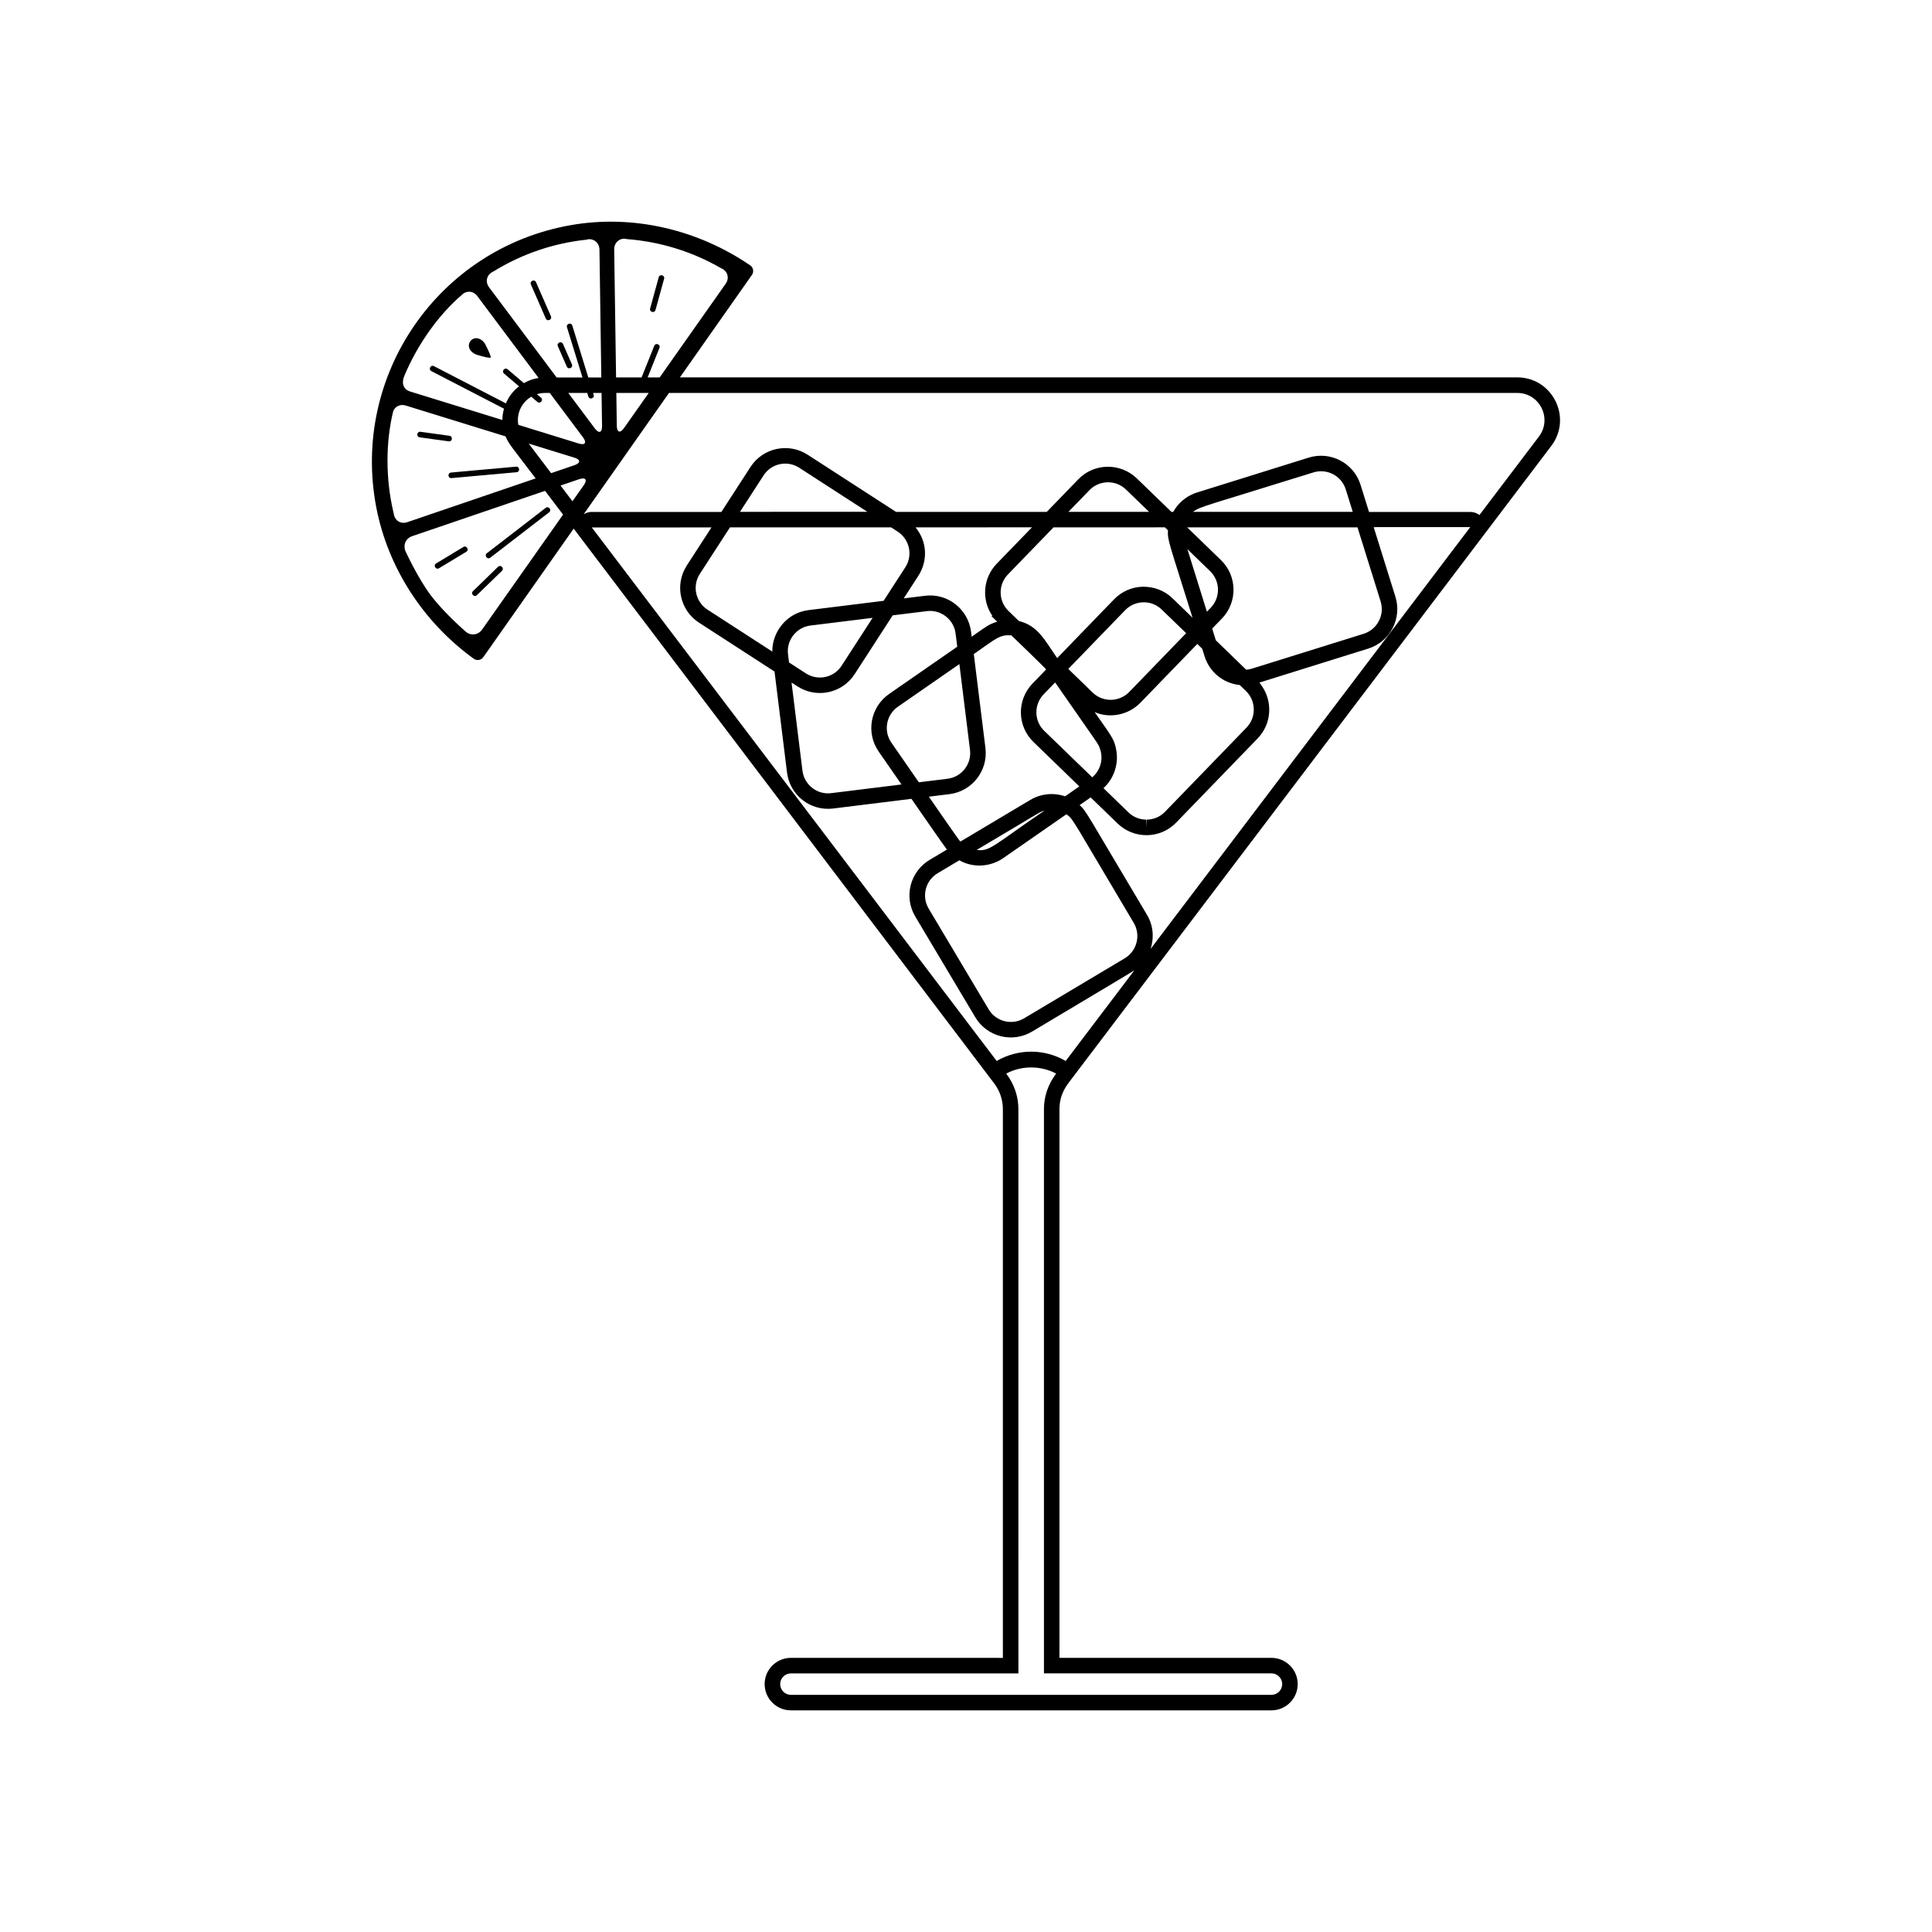 <?xml version="1.0" encoding="UTF-8"?>
<!-- Uploaded to: SVG Repo, www.svgrepo.com, Generator: SVG Repo Mixer Tools -->
<svg fill="#000000" width="800px" height="800px" version="1.1" viewBox="144 144 512 512" xmlns="http://www.w3.org/2000/svg">
 <g>
  <path d="m317.72 226.14 2.273-8.27c0.262-0.938-1.172-1.336-1.426-0.391l-2.273 8.273c-0.273 0.949 1.164 1.336 1.426 0.387z"/>
  <path d="m294.21 241.16c0.391 0.895 1.754 0.293 1.359-0.598l-2.371-5.41c-0.398-0.906-1.746-0.301-1.359 0.594z"/>
  <path d="m288.64 228.41c0.398 0.914 1.762 0.297 1.359-0.594l-3.945-9.027c-0.398-0.914-1.75-0.297-1.363 0.59z"/>
  <path d="m255.22 259.9 7.691 1.055c0.945 0.18 1.199-1.32 0.203-1.465l-7.684-1.062c-0.969-0.141-1.18 1.332-0.211 1.473z"/>
  <path d="m263.66 270.7c0.012-0.004 17.277-1.559 17.277-1.559 0.949-0.133 0.789-1.555-0.164-1.473l-17.25 1.559c-1.016 0.148-0.809 1.559 0.137 1.473z"/>
  <path d="m266.8 288.95-7.227 4.371c-0.844 0.508-0.055 1.777 0.77 1.266l7.227-4.363c0.84-0.504 0.074-1.777-0.77-1.273z"/>
  <path d="m273.93 291.79 15.598-12.027c0.773-0.59-0.129-1.777-0.914-1.176l-15.598 12.031c-0.746 0.59 0.113 1.777 0.914 1.172z"/>
  <path d="m275.98 294.21-6.633 6.449c-0.699 0.68 0.312 1.754 1.035 1.066l6.641-6.449c0.699-0.68-0.324-1.75-1.043-1.066z"/>
  <path d="m270.39 238.02c1.824 0.574 3.457 0.934 3.644 0.742 0.145-0.195-0.5-1.75-1.395-3.445-0.887-1.695-2.82-2.281-3.918-0.992-1.094 1.359-0.141 3.102 1.668 3.695z"/>
  <path d="m427.29 430.83c79.246-104.57 46.555-61.426 127.82-168.66 5.652-7.457 0.324-18.16-9.02-18.16l-221.91 0.004c0.227-0.324 18.844-26.812 19.074-27.137 0.598-0.82 0.398-1.984-0.445-2.555-13.852-9.473-31.004-13.551-47.5-10.664-35.219 6.164-58.266 39.879-51.605 74.727 3.074 16.102 12.562 30.602 25.848 40.184 0.398 0.293 0.895 0.402 1.379 0.316 0.641-0.113 0.965-0.441 1.32-0.969l23.781-33.828c0.043 0.055 111.42 147.02 111.47 147.07 1.465 1.93 2.269 4.332 2.269 6.758v145.44l-56.176-0.008c-3.836 0-6.957 3.117-6.957 6.953 0 3.84 3.125 6.957 6.957 6.957h127.35c3.836 0 6.957-3.117 6.957-6.957 0-3.836-3.125-6.953-6.957-6.953h-56.18v-145.44c0-2.734 0.922-4.988 2.523-7.082zm-47.133-147.07 1.73 1.117c3.125 2.019 4.117 6.242 2.031 9.465l-5.75 8.883s-19.875 2.461-19.883 2.461c-5.93 0.73-9.68 5.914-9.613 10.992-0.047-0.031-17.141-11.094-17.184-11.121-3.16-2.043-4.09-6.277-2.027-9.465 0.039-0.055 7.953-12.293 7.992-12.34 14.652 0.008 27.938 0.008 42.703 0.008zm-40.051-4.121 6.246-9.648c2.066-3.199 6.305-4.074 9.461-2.027l18.043 11.672c-15.402 0.004-18.59 0.004-33.75 0.004zm46.531 4.121h1.152l-0.004-0.004 29.672-0.012-0.012 0.016h0.027l-9.324 9.625c-3.719 3.84-4.059 9.672-1.125 13.875l-0.355-0.066 1.613 1.566c-2.254 0.664-2.801 1.211-6.781 3.973l-0.164-1.324c-0.742-5.922-6.129-10.281-12.223-9.523l-5.617 0.695 3.875-5.988c2.441-3.785 2.496-8.855-0.734-12.832zm66.074 0 0.805 0.773c-0.16 2.703 0.441 3.652 6.523 23.172l-5.293-5.133c-2.074-2.012-4.793-3.086-7.797-3.086h-0.004c-2.926 0.047-5.66 1.23-7.699 3.336l-15.082 15.582c-3.398-4.894-5.113-8.582-10.156-9.832l-0.047-0.047-2.695-2.609c-2.711-2.613-2.789-6.953-0.16-9.672l12.09-12.488 29.516-0.008zm-25.559-4.121 5.574-5.754c2.566-2.652 6.914-2.832 9.68-0.148l6.106 5.902h-21.359zm76.602 4.121 6.125 19.617c1.125 3.606-0.891 7.449-4.492 8.582l-29.66 9.254c-0.449 0.145-0.938 0.227-1.469 0.266l-8.047-7.789c-0.293-0.945-0.672-2.168-0.969-3.109l2.582-2.664c4.191-4.344 4.078-11.297-0.262-15.496-1.305-1.262-7.637-7.398-8.945-8.66h45.137zm-43.562-4.121c1.77-1.434 3.812-1.68 31.867-10.441 3.547-1.109 7.43 0.828 8.582 4.504l1.852 5.941c-24.066-0.004-18.043-0.004-42.301-0.004zm-17.133 79.652-6.633-6.422c2.508-2.254 4.016-5.93 3.453-9.742-0.488-3.324-1.523-4.266-5.797-10.426 3.844 1.715 8.863 0.906 12.133-2.465l15.082-15.586 1.301 1.262 0.637 2.031c1.285 4.117 4.898 7.148 9.316 7.598l1.641 1.586c2.703 2.629 2.777 6.969 0.16 9.684l-21.605 22.32c-1.277 1.316-2.981 2.051-4.809 2.078 0 0.02-0.113 2.035-0.117 2.062v-2.062c-1.793 0.004-3.481-0.676-4.762-1.918zm-7.559-16.863c1.02 2.844 0.016 5.859-2.043 7.566-0.039-0.039-12.68-12.277-12.719-12.312-2.719-2.629-2.785-6.957-0.16-9.68l3.043-3.144c12.113 17.449 11.332 16.031 11.879 17.57zm-8.391-21.152 15.086-15.586c2.562-2.644 6.91-2.836 9.68-0.152l6.465 6.262-15.082 15.582c-1.258 1.293-3.012 2.051-4.82 2.078h-0.121c-1.781 0-3.465-0.68-4.746-1.918-0.008-0.02-6.449-6.266-6.461-6.266zm31.566-31.746 6.023 5.84c2.711 2.625 2.777 6.969 0.16 9.684l-1.02 1.051zm-99.887 20.242 16.461-2.035-8.215 12.691c-2.059 3.188-6.301 4.066-9.465 2.027l-4.469-2.902-0.266-2.141c-0.469-3.801 2.246-7.184 5.953-7.641zm-3.449 16.125c5.027 3.258 11.836 1.887 15.152-3.242l10.086-15.582 9.035-1.117c3.793-0.473 7.176 2.25 7.637 5.957l0.43 3.473-18.066 12.531c-4.973 3.465-6.203 10.293-2.754 15.254l6.047 8.719c-0.004 0-18.613 2.301-18.613 2.301-3.785 0.484-7.176-2.242-7.633-5.949l-2.891-23.355zm24.891 14.918c-2.16-3.098-1.383-7.371 1.719-9.523l16.297-11.301 2.816 22.75c0.461 3.734-2.195 7.164-5.949 7.637 0 0-7.609 0.934-7.609 0.934zm15.391 13.641c6.031-0.754 10.266-6.258 9.531-12.223l-3.086-24.895c5.801-4.023 6.863-5.262 9.977-4.941 0.449 0.434 8.84 8.508 9.199 9.016l-3.613 3.734c-4.215 4.359-4.09 11.297 0.262 15.492l12.145 11.77-3.785 2.625c-3.133-1.078-6.512-0.656-9.195 0.945l-18.555 11.051c-0.516-0.535-7.914-11.281-8.344-11.902zm25.199 4.34c-13.969 9.523-14.418 10.855-18.004 10.449 17.473-10.324 16.391-9.926 17.824-10.375 0.062-0.016 0.121-0.055 0.18-0.074zm-11.008 12.648 16.797-11.656c1.918 1.348 1.348 1.102 17.84 28.777 1.93 3.242 0.863 7.457-2.375 9.391l-26.68 15.91c-3.242 1.918-7.457 0.871-9.387-2.375l-15.898-26.691c-1.941-3.25-0.859-7.457 2.375-9.383l5.754-3.43c3.762 2.144 8.355 1.688 11.574-0.543zm39.109 24.027v0c0.953-2.91 0.738-6.184-0.945-9.012-16.473-27.641-16-27.375-17.867-29.105l2.934-2.031 7.148 6.926c4.269 4.133 11.211 4.172 15.5-0.25l21.609-22.32c3.711-3.84 4.035-9.723 1.062-13.938l-0.59-0.859 28.84-9.004c5.766-1.805 8.988-7.965 7.191-13.727l-5.742-18.398h0.016l-0.016-0.059 25.578-0.012c-8.012 10.582-76.359 100.76-84.719 111.79zm-106.28-177.74-0.688 0.953zm-32.531-10.367c8.766 0.664 17.34 3.281 25.051 7.754 0.203 0.039 0.531 0.266 0.688 0.391 1.125 0.879 1.363 2.402 0.473 3.676l-17.5 24.836h-3.188l3.125-7.824c0.371-0.906-1.008-1.465-1.375-0.551l-3.356 8.375h-6.762l-0.5-33.953c-0.012-2.027 1.805-3.172 3.344-2.703zm5.816 40.77-6.539 9.281c-1.035 1.48-1.898 1.215-1.926-0.582l-0.129-8.699zm-12.375 8.75c0.027 1.793-0.832 2.09-1.914 0.648l-7.043-9.398h5.031l0.293 0.945c0.277 0.938 1.695 0.516 1.41-0.434l-0.152-0.508h2.242zm-6.211 4.644-15.98-4.941c-0.539-3.027 0.887-5.957 3.43-7.457l1.621 1.379c0.746 0.633 1.715-0.5 0.953-1.129l-1.078-0.918c1.266-0.391 2.066-0.328 3.41-0.328l8.793 11.746c1.09 1.449 0.562 2.18-1.148 1.648zm-1.125 5.762-6.156 2.102-5.949-7.844 12.082 3.727c1.711 0.52 1.727 1.43 0.023 2.016zm-21.648-51.25 0.039-0.004c7.731-4.805 16.219-7.609 24.812-8.516 1.559-0.523 3.41 0.59 3.445 2.606l0.492 33.91h-3.445l-4.242-13.75c-0.285-0.938-1.691-0.5-1.414 0.441l4.106 13.305h-6.848l-17.91-23.906c-1.086-1.473-0.621-3.297 0.965-4.086zm-23.445 27.645c3.555-8.574 9.301-16.426 15.18-21.457 1.266-1.332 3.117-1.184 4.18 0.223l16.25 21.707c-1.395 0.211-2.703 0.684-3.898 1.367l-4.305-3.66c-0.738-0.633-1.707 0.492-0.961 1.129l3.984 3.391c-1.66 1.277-2.711 2.727-3.481 4.508l-19.074-9.863c-0.871-0.449-1.555 0.871-0.684 1.316l19.25 9.961c-0.281 0.988-0.418 1.988-0.43 2.992l-24.484-7.562c-1.93-0.609-2.215-2.418-1.527-4.051zm-2.906 9.242c0.539-1.246 1.855-1.898 3.281-1.465l26.488 8.184c0.855 2.051 1.426 2.508 7.965 11.137l-34.012 11.598c-1.621 0.559-3.246-0.285-3.586-2.168v-0.086c-2.285-9.406-2.098-19.23-0.137-27.199zm4.996 33.168 35.234-12.016 4.773 6.297-21.469 30.484c-1.066 1.5-3.055 1.656-4.344 0.52-2.059-1.789-6.57-6.047-9.27-9.648-3.43-4.578-6.656-11.613-6.656-11.613-0.707-1.559-0.039-3.43 1.73-4.023zm42.496-9.254-3.16-4.168 4.934-1.68c1.707-0.582 2.242 0.148 1.215 1.605zm25.582-28.707h224.8c5.957 0 9.332 6.816 5.742 11.555l-15.762 20.793c-0.684-0.504-1.496-0.812-2.387-0.812h-26.883l-2.242-7.195c-1.84-5.875-8.051-8.973-13.73-7.203l-29.652 9.258c-2.168 0.672-4.297 2.141-5.769 4.316-0.234 0.352-0.488 0.797-0.5 0.82h-0.461l-9.184-8.887c-4.227-4.098-11.191-4.211-15.5 0.242l-8.375 8.645h-39.918l-23.43-15.156c-5.031-3.258-11.828-1.887-15.152 3.242l-7.715 11.918h-34.344c-0.781 0-1.516 0.223-2.148 0.613zm159.66 339.33c1.566 0 2.844 1.277 2.844 2.836 0 1.574-1.273 2.848-2.844 2.848l-127.35 0.004c-1.566 0-2.844-1.273-2.844-2.848 0-1.559 1.273-2.836 2.844-2.836h60.289l-0.004-149.55c0-3.231-1.02-6.492-3.234-9.406 4.094-2.168 9.133-2.168 13.238 0-2.215 2.938-3.231 6.172-3.231 9.414v149.54zm-72.82-162.29c-2.238-2.953-97.84-128.94-107.29-141.39 0.219 0 31.48-0.012 31.703-0.012l-6.535 10.086c-3.297 5.106-1.82 11.891 3.246 15.156l20 12.945 3.316 26.781c0.73 5.922 6.129 10.277 12.219 9.523l20.75-2.566c0.812 1.168 8.539 12.348 9.398 13.449-0.562 0.336-3.949 2.356-4.578 2.731-5.156 3.074-6.926 9.789-3.801 15.023l15.898 26.68c3.066 5.156 9.785 6.926 15.031 3.809 24.824-14.789 26.969-16.129 27.121-16.227l-18.195 24.008v-0.004c-5.652-3.289-12.664-3.285-18.289 0.008z"/>
 </g>
</svg>
